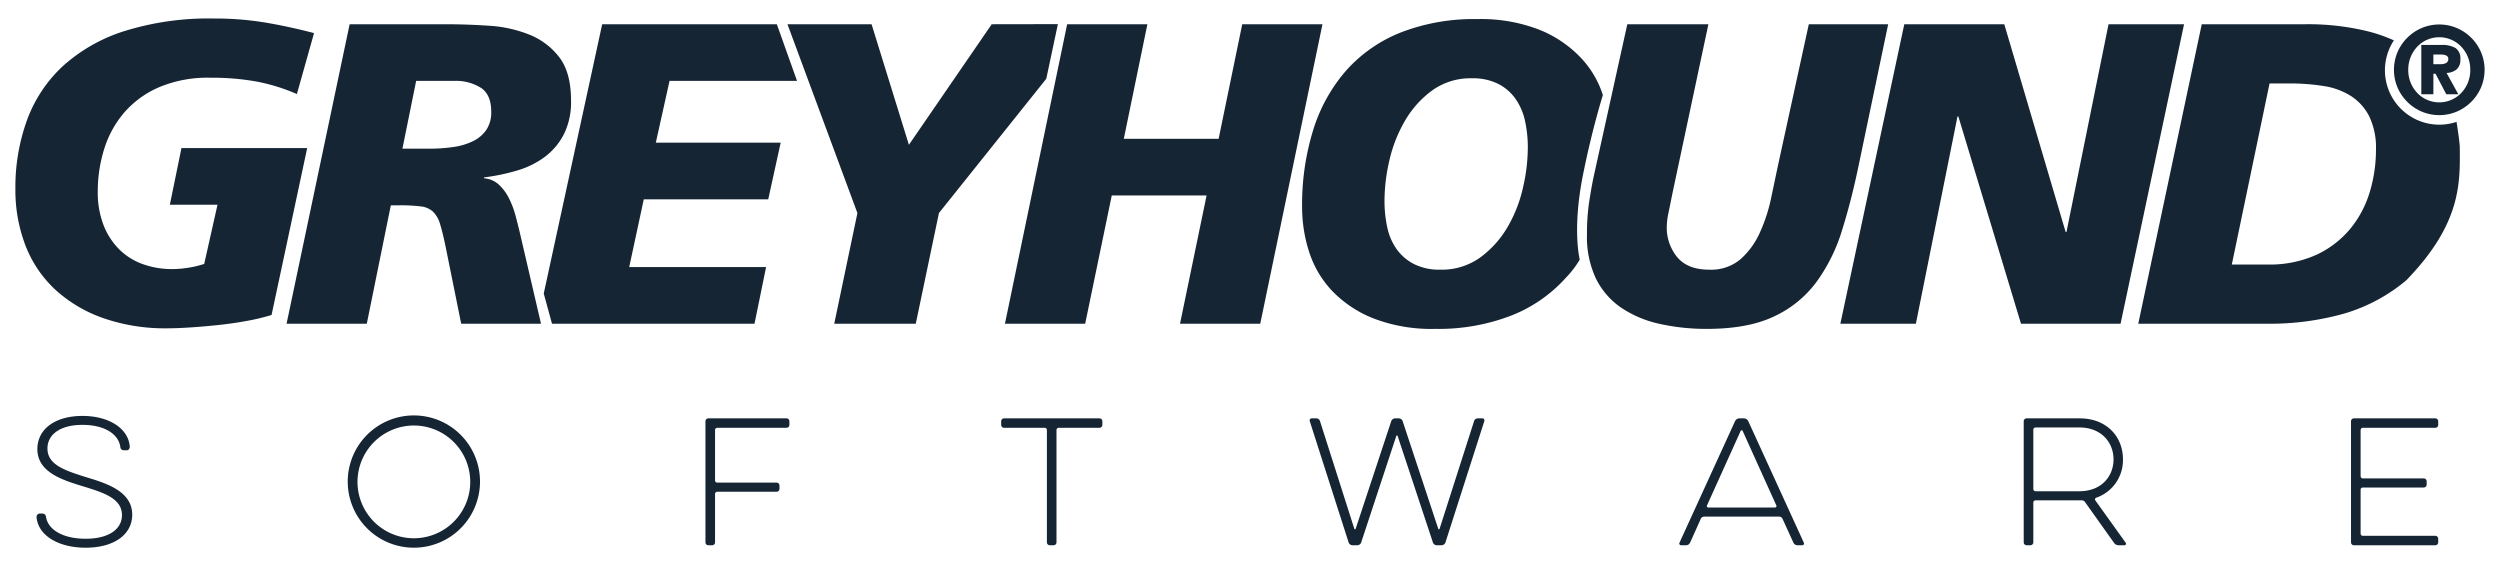 <svg xmlns="http://www.w3.org/2000/svg" viewBox="0 0 574 130"><defs><style>.a{fill:#152534;}</style></defs><path class="a" d="M68.164,21.591a43.543,43.543,0,0,0-9.212-2.861,58.175,58.175,0,0,0-10.692-.885A28.637,28.637,0,0,0,36.441,20.061a22.196,22.196,0,0,0-8.03,5.912,23.529,23.529,0,0,0-4.531,8.376A32.302,32.302,0,0,0,22.45,43.856a20.87,20.87,0,0,0,1.378,7.976,16.073,16.073,0,0,0,3.699,5.569,14.658,14.658,0,0,0,5.416,3.298,19.977,19.977,0,0,0,6.648,1.087,24.788,24.788,0,0,0,7.294-1.185l3.053-13.594H38.998l2.663-13.005h28.867L62.35,72.324a50.744,50.744,0,0,1-5.811,1.383q-3.252.589-6.553.931-3.303.348-6.354.545c-2.035.131-3.778.196-5.221.196A43,43,0,0,1,23.634,73.014a31.706,31.706,0,0,1-10.985-6.551A27.222,27.222,0,0,1,5.847,56.367,35.446,35.446,0,0,1,3.535,43.363,45.148,45.148,0,0,1,6.195,27.598a31.88,31.88,0,0,1,8.177-12.364A38.097,38.097,0,0,1,28.509,7.156,64.935,64.935,0,0,1,49.144,4.249,70.893,70.893,0,0,1,60.971,5.187q5.517.938,11.131,2.414Z"></path><path class="a" d="M92.396,34.135h6.207a37.434,37.434,0,0,0,5.567-.395,14.6,14.6,0,0,0,4.53-1.381,7.721,7.721,0,0,0,3.002-2.608,7.188,7.188,0,0,0,1.086-4.089q0-3.742-2.165-5.367a10.805,10.805,0,0,0-6.305-1.725h-8.769ZM80.277,5.565h21.973q4.918,0,10.046.344a29.619,29.619,0,0,1,9.308,2.069,16.194,16.194,0,0,1,6.848,5.22q2.655,3.5,2.659,9.904a16.597,16.597,0,0,1-1.625,7.68,15.101,15.101,0,0,1-4.383,5.226,20.231,20.231,0,0,1-6.405,3.152,47.362,47.362,0,0,1-7.588,1.577v.195a5.713,5.713,0,0,1,3.447,1.478,10.971,10.971,0,0,1,2.319,3.152,20.519,20.519,0,0,1,1.474,3.893q.541,2.02.937,3.693l4.927,21.181H105.892L102.343,56.795c-.458-2.237-.886-3.99-1.279-5.276a6.631,6.631,0,0,0-1.628-2.903,4.973,4.973,0,0,0-2.858-1.229,37.46,37.46,0,0,0-4.873-.247h-1.97L84.216,74.329H65.796Z"></path><polygon class="a" points="124.843 67.398 138.262 5.565 178.361 5.565 182.999 18.57 153.729 18.57 150.576 32.752 179.243 32.752 176.387 45.761 147.813 45.761 144.464 61.326 175.894 61.326 173.235 74.329 126.742 74.329 124.843 67.398"></polygon><polygon class="a" points="196.863 48.912 180.801 5.565 200.113 5.565 208.684 33.247 227.697 5.565 242.89 5.539 240.226 18.087 215.581 48.912 210.26 74.33 191.542 74.33 196.863 48.912"></polygon><polygon class="a" points="245.018 5.565 263.442 5.565 258.025 31.87 279.798 31.87 285.218 5.565 303.639 5.565 289.351 74.329 270.932 74.329 277.035 44.873 255.264 44.873 249.155 74.329 230.733 74.329 245.018 5.565"></polygon><path class="a" d="M350.787,33.939a28.598,28.598,0,0,0-.64-6.16,13.969,13.969,0,0,0-2.172-5.075,11.005,11.005,0,0,0-3.984-3.445,12.893,12.893,0,0,0-6.008-1.285,15.067,15.067,0,0,0-9.115,2.761,22.692,22.692,0,0,0-6.258,6.946,32.127,32.127,0,0,0-3.599,9.112,41.454,41.454,0,0,0-1.13,9.264,28.482,28.482,0,0,0,.638,6.155,13.414,13.414,0,0,0,2.168,5.024,11.214,11.214,0,0,0,3.99,3.403,12.923,12.923,0,0,0,6.008,1.278,15.061,15.061,0,0,0,9.112-2.76,22.831,22.831,0,0,0,6.26-6.897,31.297,31.297,0,0,0,3.592-9.061,41.151,41.151,0,0,0,1.137-9.261m12.672,6.185c-2.528,12.667-.744,19.475-.744,19.475a22.162,22.162,0,0,1-3.159,4.142,33.059,33.059,0,0,1-12.566,8.714,46.317,46.317,0,0,1-17.487,3.056,36.95,36.95,0,0,1-14.184-2.415,26.8,26.8,0,0,1-9.456-6.303,23.42,23.42,0,0,1-5.272-8.916A33.421,33.421,0,0,1,298.962,47.532a57.93,57.93,0,0,1,2.562-17.735,37.69,37.69,0,0,1,7.588-13.64A33.154,33.154,0,0,1,321.67,7.435a46.422,46.422,0,0,1,17.491-3.053,37.054,37.054,0,0,1,14.189,2.413,26.811,26.811,0,0,1,9.453,6.305,22.351,22.351,0,0,1,5.218,8.732s-2.443,7.694-4.562,18.292"></path><path class="a" d="M426.828,37.581q-1.676,8.18-3.844,15.124a40.113,40.113,0,0,1-5.91,12.018,25.472,25.472,0,0,1-9.748,7.93q-6.011,2.858-15.374,2.857a49.096,49.096,0,0,1-10.832-1.134,25.69,25.69,0,0,1-8.772-3.645,17.433,17.433,0,0,1-5.862-6.648,22.306,22.306,0,0,1-2.117-10.244A49.467,49.467,0,0,1,364.859,46.448q.497-3.251.986-5.614l7.786-35.269h18.617l-8.274,38.914q-.494,2.458-.889,4.384a16.189,16.189,0,0,0-.391,3.102,10.612,10.612,0,0,0,2.409,7.095q2.418,2.858,7.343,2.858a10.459,10.459,0,0,0,7.14-2.367,18.036,18.036,0,0,0,4.437-6.058,37.581,37.581,0,0,0,2.659-8.177q.938-4.478,1.823-8.621L415.303,5.565h18.223Z"></path><polygon class="a" points="437.226 5.565 460.182 5.565 474.265 53.246 474.467 53.246 484.12 5.565 501.461 5.565 486.879 74.329 464.022 74.329 449.64 26.746 449.438 26.746 439.883 74.329 422.546 74.329 437.226 5.565"></polygon><path class="a" d="M564.898,13.636a2.85,2.85,0,0,0-1.11-2.61,6.101,6.101,0,0,0-3.243-.707H555.934V21.65h2.77V16.923h.491L561.671,21.65h2.766l-2.708-4.903a3.802,3.802,0,0,0,2.263-.776A2.797,2.797,0,0,0,564.898,13.636Zm-3.258.819a2.539,2.539,0,0,1-1.266.278h-1.671v-2.22h1.441c.21,0,.436.009.675.026a2.712,2.712,0,0,1,.651.132,1.167,1.167,0,0,1,.473.302.726.726,0,0,1,.188.519A1.003,1.003,0,0,1,561.64,14.455Z"></path><path class="a" d="M569.641,11.977a10.519,10.519,0,0,0-5.535-5.534,10.387,10.387,0,0,0-8.102,0,10.518,10.518,0,0,0-5.536,5.534,10.44,10.44,0,0,0,0,8.102,10.543,10.543,0,0,0,5.536,5.534,10.397,10.397,0,0,0,8.102,0,10.545,10.545,0,0,0,5.535-5.534,10.375,10.375,0,0,0,0-8.102Zm-3.023,7.021a7.607,7.607,0,0,1-1.531,2.363,6.98,6.98,0,0,1-10.063,0,7.591,7.591,0,0,1-2.088-5.334,7.659,7.659,0,0,1,.561-2.952,7.563,7.563,0,0,1,1.526-2.379,6.971,6.971,0,0,1,10.063,0,7.59,7.59,0,0,1,1.531,2.379,7.742,7.742,0,0,1,.556,2.952A7.717,7.717,0,0,1,566.618,18.998Z"></path><path class="a" d="M544.143,43.937a24.361,24.361,0,0,1-4.382,8.423,22.307,22.307,0,0,1-7.733,6.057,26.044,26.044,0,0,1-11.525,2.317h-8.079L521.09,19.16h4.533a49.264,49.264,0,0,1,7.884.592,16.175,16.175,0,0,1,6.302,2.314,12.016,12.016,0,0,1,4.184,4.68,16.701,16.701,0,0,1,1.529,7.679,33.463,33.463,0,0,1-1.379,9.512m20.62-10.345c-.133-1.71-.486-3.97-.741-5.61A12.486,12.486,0,0,1,549.639,9.272a35.95,35.95,0,0,0-5.592-1.985A57.475,57.475,0,0,0,529.37,5.565H505.523L490.944,74.329h29.658a63.011,63.011,0,0,0,17.731-2.362,39.238,39.238,0,0,0,14.181-7.643c12.643-13.039,12.341-22.365,12.249-30.733"></path><path class="a" d="M8.393,118.728a.767.767,0,0,1,.747-.821H9.775a.811.811,0,0,1,.785.747c.447,2.951,3.847,5.042,9.113,5.042,5.417,0,8.33-2.279,8.33-5.417,0-3.81-4.108-5.154-9.039-6.648-4.744-1.457-10.385-3.25-10.385-8.517,0-4.558,4.034-7.62,10.348-7.62,6.088,0,10.57,2.876,10.869,7.06.037.336-.262.822-.598.822h-.821a.774.774,0,0,1-.747-.747c-.411-2.988-3.661-5.08-8.703-5.08-5.192,0-8.031,2.279-8.031,5.417,0,3.735,3.959,5.042,8.703,6.537,4.669,1.419,10.758,3.212,10.758,8.666,0,4.594-4.221,7.583-10.684,7.583C13.361,125.751,8.729,122.912,8.393,118.728Z"></path><path class="a" d="M79.841,110.623a15.184,15.184,0,1,1,15.203,15.128A15.176,15.176,0,0,1,79.841,110.623Zm2.241,0A12.943,12.943,0,1,0,95.044,97.698,12.96,12.96,0,0,0,82.082,110.623Z"></path><path class="a" d="M162.644,125.191a.67.67,0,0,1-.673-.672v-27.791a.67.67,0,0,1,.673-.672h17.93a.669.669,0,0,1,.672.672v.822a.669.669,0,0,1-.672.672h-15.876a.51.51,0,0,0-.522.523v11.542a.51.51,0,0,0,.522.522h13.597a.67.67,0,0,1,.673.673v.747a.67.67,0,0,1-.673.672H164.698a.511.511,0,0,0-.522.523V124.518a.67.67,0,0,1-.673.672Z"></path><path class="a" d="M230.542,98.221a.669.669,0,0,1-.672-.672v-.822a.669.669,0,0,1,.672-.672h21.89a.669.669,0,0,1,.672.672v.822a.669.669,0,0,1-.672.672h-9.339a.51.51,0,0,0-.522.523V124.518a.67.67,0,0,1-.673.672h-.858a.67.67,0,0,1-.673-.672V98.744a.51.51,0,0,0-.522-.523Z"></path><path class="a" d="M312.523,124.555a.969.969,0,0,1-.896.635h-1.084a.968.968,0,0,1-.896-.635l-8.928-27.865a.476.476,0,0,1,.449-.635h1.045a.884.884,0,0,1,.859.635l7.882,24.728a.156.156,0,0,0,.299,0l8.181-24.728a.967.967,0,0,1,.896-.635h.821a.967.967,0,0,1,.896.635l8.181,24.728a.156.156,0,0,0,.299,0l7.919-24.728a.885.885,0,0,1,.859-.635h1.046a.475.475,0,0,1,.448.635L331.872,124.555a.967.967,0,0,1-.896.635h-1.083a.967.967,0,0,1-.896-.635l-8.105-24.466a.156.156,0,0,0-.299,0Z"></path><path class="a" d="M398.391,96.653a1.149,1.149,0,0,1,.971-.598h1.047a1.148,1.148,0,0,1,.971.598l12.775,27.94a.404.404,0,0,1-.374.598h-1.083a1.043,1.043,0,0,1-.934-.598l-2.503-5.491a.859.859,0,0,0-.747-.486H391.256a.859.859,0,0,0-.747.486l-2.465,5.491a1.045,1.045,0,0,1-.935.598h-1.12a.404.404,0,0,1-.374-.598Zm1.719,2.279a.25.25,0,0,0-.449,0l-7.731,17.107a.33.33,0,0,0,.299.486H407.542a.33.33,0,0,0,.299-.486Z"></path><path class="a" d="M464.646,96.727a.669.669,0,0,1,.672-.672H477.496c6.312,0,9.936,4.333,9.936,9.375a9.13,9.13,0,0,1-6.163,8.853.401.401,0,0,0-.187.598l6.985,9.75a.356.356,0,0,1-.299.56h-1.345a1.292,1.292,0,0,1-1.046-.56l-6.724-9.451a.876.876,0,0,0-.673-.299H467.373a.51.51,0,0,0-.522.523v9.114a.67.67,0,0,1-.673.672h-.859a.669.669,0,0,1-.672-.672Zm12.775,1.419H467.373a.51.51,0,0,0-.522.523v13.597a.51.51,0,0,0,.522.523h10.049c5.08,0,7.844-3.437,7.844-7.321C485.266,101.621,482.502,98.147,477.422,98.147Z"></path><path class="a" d="M540.465,125.191a.67.67,0,0,1-.673-.672v-27.791a.67.67,0,0,1,.673-.672h18.676a.67.67,0,0,1,.673.672v.822a.67.67,0,0,1-.673.672H542.518a.51.51,0,0,0-.522.523v10.571a.511.511,0,0,0,.522.523h13.971a.669.669,0,0,1,.672.672v.747a.67.67,0,0,1-.672.673H542.518a.51.51,0,0,0-.522.522v10.048a.51.51,0,0,0,.522.523h16.622a.67.67,0,0,1,.673.672v.822a.67.67,0,0,1-.673.672Z"></path></svg>